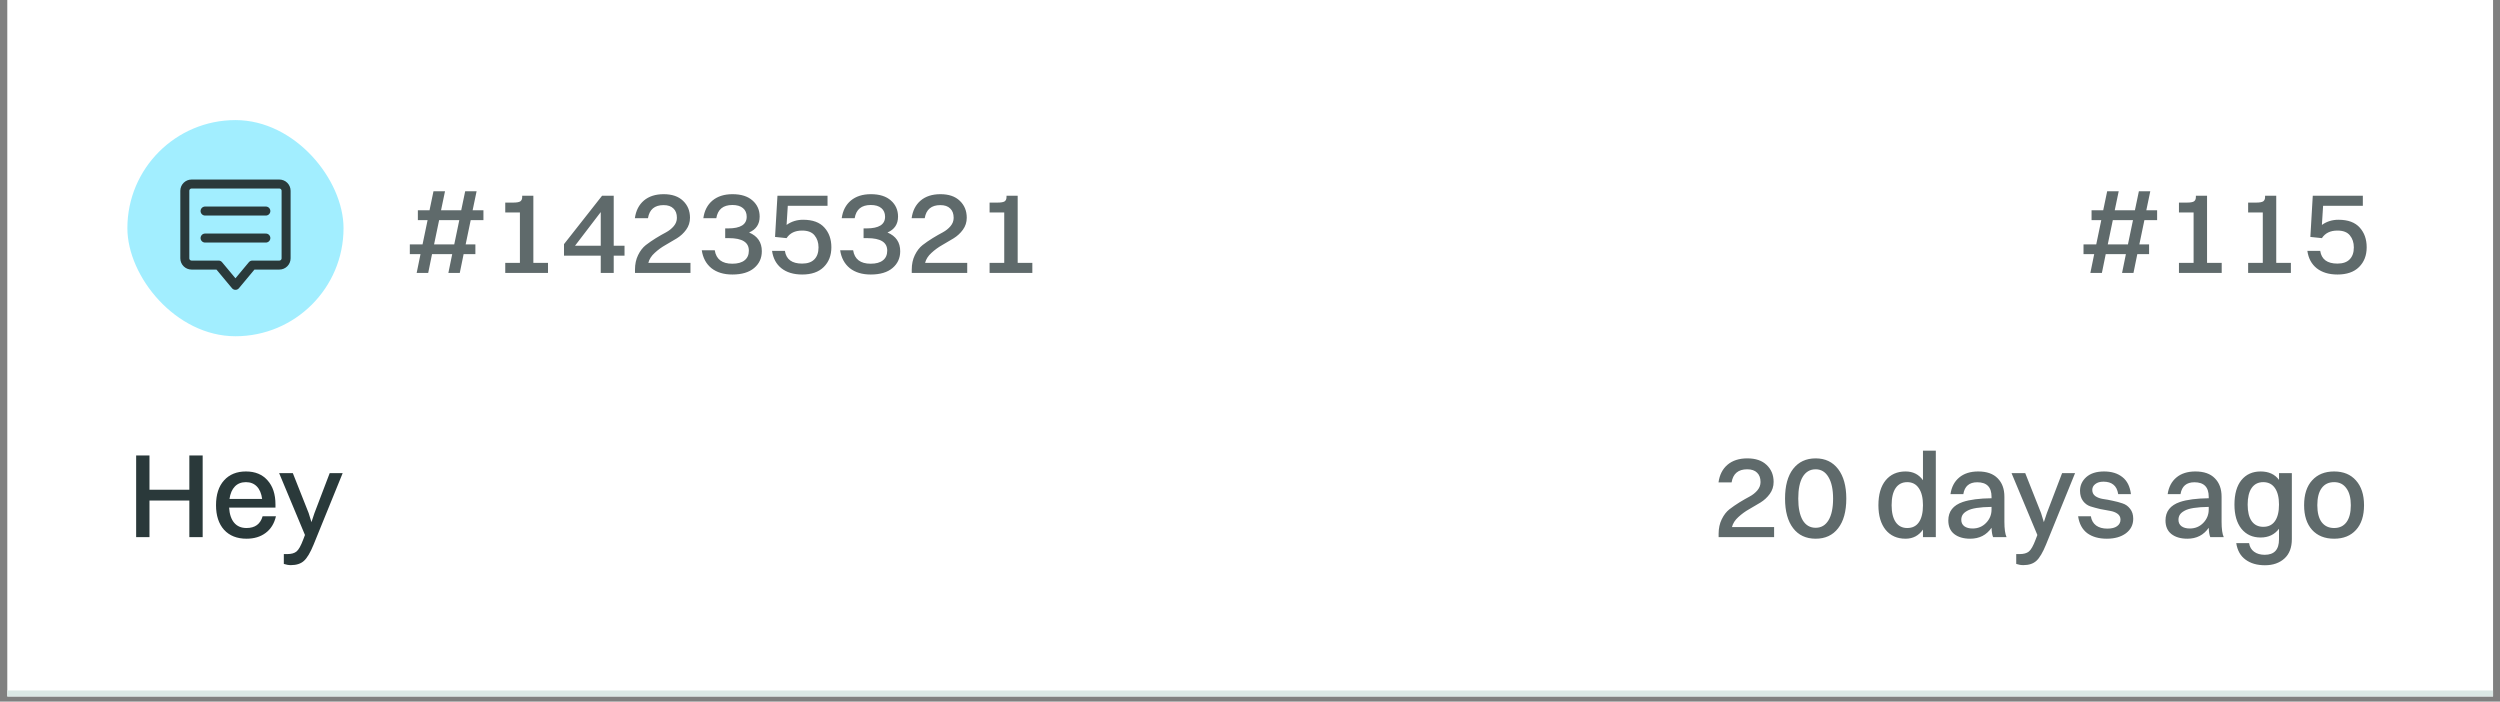 <svg width="310" height="87" viewBox="0 0 310 87" fill="none" xmlns="http://www.w3.org/2000/svg">
<rect x="0" y="0" width="310" height="87" fill="#808080" stroke="none"/>
<g clip-path="url(#clip0_1_20)">
<rect width="308.235" height="86.365" transform="translate(0.904)" fill="white"/>
<rect x="15.795" y="14.891" width="26.803" height="26.803" rx="13.402" fill="#A2EEFF"/>
<path d="M34.639 22.821H23.754C23.292 22.821 22.917 23.196 22.917 23.658V32.031C22.917 32.493 23.292 32.869 23.754 32.869H27.103L29.197 35.381L31.29 32.869H34.639C35.101 32.869 35.476 32.493 35.476 32.031V23.658C35.476 23.196 35.101 22.821 34.639 22.821Z" stroke="#2A393A" stroke-width="1.117" stroke-miterlimit="10" stroke-linecap="round" stroke-linejoin="round"/>
<path d="M25.429 26.17H32.965" stroke="#2A393A" stroke-width="1.117" stroke-miterlimit="10" stroke-linecap="round" stroke-linejoin="round"/>
<path d="M25.429 29.519H32.965" stroke="#2A393A" stroke-width="1.117" stroke-miterlimit="10" stroke-linecap="round" stroke-linejoin="round"/>
<path opacity="0.75" d="M56.327 30.303L56.953 27.295H54.451L53.825 30.303H56.327ZM55.597 33.847L56.074 31.509H53.572L53.096 33.847H51.666L52.143 31.509H50.818V30.303H52.396L53.021 27.295H51.815V26.074H53.26L53.751 23.721H55.181L54.689 26.074H57.191L57.682 23.721H59.097L58.605 26.074H59.946V27.295H58.367L57.742 30.303H58.948V31.509H57.489L57.012 33.847H55.597ZM67.953 33.847H62.652V32.596H64.469V26.342H62.652V25.121H63.635C64.061 25.121 64.354 25.071 64.513 24.972C64.672 24.863 64.751 24.684 64.751 24.436V24.272H66.136V32.596H67.953V33.847ZM77.441 31.703H76.101V33.847H74.492V31.703H69.936V30.273L74.656 24.272H76.101V30.467H77.441V31.703ZM71.306 30.467H74.492V26.297L71.306 30.467ZM85.618 33.847H78.739V33.43C78.739 32.755 78.868 32.154 79.126 31.628C79.384 31.102 79.702 30.69 80.079 30.392C80.466 30.094 80.883 29.806 81.33 29.529C81.786 29.251 82.203 29.012 82.581 28.814C82.968 28.605 83.29 28.347 83.549 28.04C83.807 27.732 83.936 27.389 83.936 27.012C83.936 26.506 83.792 26.119 83.504 25.851C83.226 25.573 82.819 25.434 82.283 25.434C81.171 25.434 80.526 25.975 80.347 27.057H78.724C78.853 26.124 79.225 25.394 79.841 24.868C80.466 24.342 81.285 24.079 82.298 24.079C83.33 24.079 84.129 24.352 84.695 24.898C85.271 25.444 85.559 26.143 85.559 26.997C85.559 27.553 85.4 28.049 85.082 28.486C84.775 28.913 84.387 29.27 83.921 29.558C83.454 29.846 82.983 30.124 82.506 30.392C82.03 30.66 81.588 30.983 81.181 31.36C80.774 31.727 80.511 32.139 80.392 32.596H85.618V33.847ZM90.818 34.04C89.746 34.04 88.877 33.777 88.212 33.251C87.557 32.715 87.159 31.976 87.02 31.032H88.629C88.807 32.144 89.532 32.7 90.803 32.7C91.468 32.7 91.974 32.561 92.322 32.283C92.679 32.005 92.858 31.603 92.858 31.077C92.858 30.045 92.034 29.529 90.386 29.529H89.924V28.322H90.296C91.825 28.322 92.59 27.841 92.59 26.878C92.59 26.421 92.436 26.064 92.128 25.806C91.82 25.548 91.383 25.419 90.818 25.419C89.666 25.419 89.001 25.965 88.822 27.057H87.214C87.343 26.124 87.72 25.394 88.346 24.868C88.981 24.342 89.81 24.079 90.832 24.079C91.905 24.079 92.734 24.342 93.319 24.868C93.905 25.384 94.198 26.049 94.198 26.863C94.198 27.796 93.761 28.451 92.887 28.829C93.94 29.275 94.466 30.05 94.466 31.152C94.466 32.005 94.148 32.7 93.513 33.236C92.877 33.772 91.979 34.04 90.818 34.04ZM99.472 34.04C98.409 34.04 97.551 33.782 96.895 33.266C96.25 32.75 95.863 32.03 95.734 31.107H97.327C97.486 32.159 98.196 32.685 99.457 32.685C100.132 32.685 100.638 32.512 100.976 32.164C101.323 31.817 101.497 31.32 101.497 30.675C101.497 30.079 101.333 29.583 101.005 29.186C100.688 28.789 100.171 28.59 99.457 28.59C98.583 28.59 97.943 28.903 97.536 29.529L96.106 29.38L96.404 24.272H102.614V25.523H97.685L97.536 27.891C98.132 27.464 98.816 27.25 99.591 27.25C100.772 27.25 101.651 27.573 102.226 28.218C102.802 28.854 103.09 29.668 103.09 30.66C103.09 31.673 102.772 32.492 102.137 33.117C101.512 33.733 100.623 34.04 99.472 34.04ZM107.977 34.04C106.905 34.04 106.036 33.777 105.371 33.251C104.716 32.715 104.319 31.976 104.18 31.032H105.788C105.966 32.144 106.691 32.7 107.962 32.7C108.627 32.7 109.133 32.561 109.481 32.283C109.838 32.005 110.017 31.603 110.017 31.077C110.017 30.045 109.193 29.529 107.545 29.529H107.083V28.322H107.456C108.984 28.322 109.749 27.841 109.749 26.878C109.749 26.421 109.595 26.064 109.287 25.806C108.979 25.548 108.543 25.419 107.977 25.419C106.825 25.419 106.16 25.965 105.981 27.057H104.373C104.502 26.124 104.879 25.394 105.505 24.868C106.14 24.342 106.969 24.079 107.992 24.079C109.064 24.079 109.893 24.342 110.478 24.868C111.064 25.384 111.357 26.049 111.357 26.863C111.357 27.796 110.92 28.451 110.047 28.829C111.099 29.275 111.625 30.05 111.625 31.152C111.625 32.005 111.307 32.7 110.672 33.236C110.037 33.772 109.138 34.04 107.977 34.04ZM119.936 33.847H113.057V33.43C113.057 32.755 113.186 32.154 113.444 31.628C113.702 31.102 114.02 30.69 114.397 30.392C114.784 30.094 115.201 29.806 115.648 29.529C116.105 29.251 116.522 29.012 116.899 28.814C117.286 28.605 117.609 28.347 117.867 28.04C118.125 27.732 118.254 27.389 118.254 27.012C118.254 26.506 118.11 26.119 117.822 25.851C117.544 25.573 117.137 25.434 116.601 25.434C115.489 25.434 114.844 25.975 114.665 27.057H113.042C113.171 26.124 113.543 25.394 114.159 24.868C114.784 24.342 115.603 24.079 116.616 24.079C117.648 24.079 118.447 24.352 119.013 24.898C119.589 25.444 119.877 26.143 119.877 26.997C119.877 27.553 119.718 28.049 119.4 28.486C119.093 28.913 118.705 29.27 118.239 29.558C117.772 29.846 117.301 30.124 116.824 30.392C116.348 30.66 115.906 30.983 115.499 31.36C115.092 31.727 114.829 32.139 114.71 32.596H119.936V33.847ZM128.01 33.847H122.709V32.596H124.525V26.342H122.709V25.121H123.691C124.118 25.121 124.411 25.071 124.57 24.972C124.729 24.863 124.808 24.684 124.808 24.436V24.272H126.193V32.596H128.01V33.847Z" fill="#2A393A"/>
<path opacity="0.75" d="M263.865 30.303L264.49 27.295H261.989L261.363 30.303H263.865ZM263.135 33.847L263.612 31.509H261.11L260.634 33.847H259.204L259.681 31.509H258.356V30.303H259.934L260.559 27.295H259.353V26.074H260.798L261.289 23.721H262.718L262.227 26.074H264.729L265.22 23.721H266.635L266.143 26.074H267.483V27.295H265.905L265.28 30.303H266.486V31.509H265.026L264.55 33.847H263.135ZM275.491 33.847H270.19V32.596H272.006V26.342H270.19V25.121H271.173C271.599 25.121 271.892 25.071 272.051 24.972C272.21 24.863 272.289 24.684 272.289 24.436V24.272H273.674V32.596H275.491V33.847ZM284.07 33.847H278.769V32.596H280.586V26.342H278.769V25.121H279.752C280.179 25.121 280.472 25.071 280.631 24.972C280.79 24.863 280.869 24.684 280.869 24.436V24.272H282.254V32.596H284.07V33.847ZM289.851 34.04C288.788 34.04 287.93 33.782 287.274 33.266C286.629 32.75 286.242 32.03 286.113 31.107H287.706C287.865 32.159 288.575 32.685 289.836 32.685C290.511 32.685 291.017 32.512 291.354 32.164C291.702 31.817 291.876 31.32 291.876 30.675C291.876 30.079 291.712 29.583 291.384 29.186C291.067 28.789 290.55 28.59 289.836 28.59C288.962 28.59 288.322 28.903 287.915 29.529L286.485 29.38L286.783 24.272H292.992V25.523H288.064L287.915 27.891C288.51 27.464 289.195 27.25 289.97 27.25C291.151 27.25 292.029 27.573 292.605 28.218C293.181 28.854 293.469 29.668 293.469 30.66C293.469 31.673 293.151 32.492 292.516 33.117C291.891 33.733 291.002 34.04 289.851 34.04Z" fill="#2A393A"/>
<path d="M23.478 66.606V62.065H18.535V66.606H16.882V56.48H18.535V60.724H23.478V56.48H25.131V66.606H23.478ZM34.217 64.015C34.009 64.918 33.582 65.608 32.937 66.085C32.301 66.561 31.512 66.8 30.569 66.8C29.388 66.8 28.46 66.432 27.785 65.698C27.12 64.953 26.787 63.936 26.787 62.645C26.787 61.325 27.12 60.297 27.785 59.563C28.45 58.828 29.353 58.461 30.495 58.461C31.636 58.461 32.53 58.828 33.175 59.563C33.83 60.288 34.158 61.285 34.158 62.556V62.943H28.41C28.46 63.757 28.668 64.382 29.035 64.819C29.403 65.256 29.914 65.474 30.569 65.474C31.622 65.474 32.287 64.988 32.565 64.015H34.217ZM30.495 59.786C29.929 59.786 29.472 59.965 29.125 60.322C28.777 60.68 28.554 61.196 28.455 61.871H32.505C32.416 61.196 32.197 60.68 31.85 60.322C31.502 59.965 31.051 59.786 30.495 59.786ZM36.073 70.076C35.785 70.076 35.492 70.026 35.194 69.927V68.706H35.611C36.117 68.706 36.5 68.601 36.758 68.393C37.026 68.184 37.309 67.683 37.606 66.889L37.815 66.338L34.613 58.669H36.311L38.276 63.628L38.619 64.745L38.991 63.628L40.882 58.669H42.491L38.887 67.529C38.48 68.522 38.083 69.192 37.696 69.54C37.309 69.897 36.768 70.076 36.073 70.076Z" fill="#2A393A"/>
<path opacity="0.75" d="M219.989 66.606H213.109V66.189C213.109 65.514 213.238 64.913 213.497 64.387C213.755 63.861 214.072 63.449 214.45 63.151C214.837 62.854 215.254 62.566 215.7 62.288C216.157 62.01 216.574 61.772 216.951 61.573C217.338 61.365 217.661 61.106 217.919 60.799C218.177 60.491 218.306 60.149 218.306 59.771C218.306 59.265 218.162 58.878 217.874 58.61C217.596 58.332 217.189 58.193 216.653 58.193C215.542 58.193 214.896 58.734 214.718 59.816H213.095C213.224 58.883 213.596 58.153 214.211 57.627C214.837 57.101 215.656 56.838 216.668 56.838C217.701 56.838 218.5 57.111 219.066 57.657C219.641 58.203 219.929 58.903 219.929 59.756C219.929 60.312 219.77 60.809 219.453 61.245C219.145 61.672 218.758 62.03 218.291 62.318C217.825 62.605 217.353 62.883 216.877 63.151C216.4 63.419 215.958 63.742 215.551 64.119C215.144 64.487 214.881 64.899 214.762 65.355H219.989V66.606ZM228.941 61.826C228.941 63.415 228.603 64.641 227.928 65.504C227.263 66.368 226.335 66.8 225.144 66.8C223.942 66.8 223.009 66.363 222.344 65.489C221.679 64.616 221.346 63.395 221.346 61.826C221.346 60.238 221.679 59.012 222.344 58.148C223.019 57.275 223.952 56.838 225.144 56.838C226.325 56.838 227.253 57.28 227.928 58.163C228.603 59.047 228.941 60.268 228.941 61.826ZM222.984 61.826C222.984 62.978 223.168 63.871 223.535 64.507C223.913 65.132 224.449 65.445 225.144 65.445C225.829 65.445 226.36 65.132 226.737 64.507C227.114 63.881 227.303 62.988 227.303 61.826C227.303 60.675 227.109 59.781 226.722 59.146C226.345 58.511 225.819 58.193 225.144 58.193C224.449 58.193 223.913 58.506 223.535 59.131C223.168 59.746 222.984 60.645 222.984 61.826ZM234.561 62.645C234.561 63.549 234.73 64.248 235.068 64.745C235.405 65.231 235.882 65.474 236.497 65.474C237.132 65.474 237.614 65.236 237.941 64.76C238.279 64.273 238.448 63.568 238.448 62.645C238.448 61.742 238.279 61.042 237.941 60.546C237.604 60.039 237.122 59.786 236.497 59.786C235.872 59.786 235.39 60.034 235.053 60.531C234.725 61.017 234.561 61.722 234.561 62.645ZM238.448 66.606V65.668C237.922 66.422 237.202 66.8 236.289 66.8C235.246 66.8 234.422 66.432 233.817 65.698C233.221 64.953 232.923 63.936 232.923 62.645C232.923 61.325 233.221 60.297 233.817 59.563C234.422 58.828 235.246 58.461 236.289 58.461C237.212 58.461 237.932 58.823 238.448 59.548V55.885H240.041V66.606H238.448ZM244.599 65.534C245.264 65.534 245.82 65.306 246.266 64.849C246.723 64.382 246.951 63.827 246.951 63.181V62.854C246.217 62.864 245.596 62.908 245.09 62.988C244.584 63.067 244.197 63.186 243.929 63.345C243.661 63.494 243.472 63.658 243.363 63.837C243.254 64.015 243.199 64.224 243.199 64.462C243.199 64.799 243.323 65.062 243.571 65.251C243.829 65.44 244.172 65.534 244.599 65.534ZM247.145 66.606C247.036 66.358 246.971 65.971 246.951 65.445C246.326 66.348 245.442 66.8 244.301 66.8C243.477 66.8 242.817 66.606 242.32 66.219C241.834 65.832 241.591 65.271 241.591 64.536C241.591 63.415 242.191 62.65 243.393 62.243C244.256 61.955 245.442 61.801 246.951 61.782V61.603C246.951 60.402 246.361 59.801 245.179 59.801C244.187 59.801 243.611 60.292 243.452 61.275H241.859C241.988 60.392 242.35 59.702 242.946 59.206C243.541 58.709 244.326 58.461 245.299 58.461C246.361 58.461 247.165 58.744 247.711 59.31C248.267 59.866 248.545 60.625 248.545 61.588V64.685C248.545 65.579 248.634 66.219 248.813 66.606H247.145ZM250.89 70.076C250.602 70.076 250.31 70.026 250.012 69.927V68.706H250.429C250.935 68.706 251.317 68.601 251.575 68.393C251.843 68.184 252.126 67.683 252.424 66.889L252.633 66.338L249.431 58.669H251.129L253.094 63.628L253.437 64.745L253.809 63.628L255.7 58.669H257.308L253.705 67.529C253.298 68.522 252.901 69.192 252.513 69.54C252.126 69.897 251.585 70.076 250.89 70.076ZM260.827 59.727C260.4 59.727 260.063 59.826 259.815 60.025C259.566 60.213 259.442 60.456 259.442 60.754C259.442 61.072 259.566 61.325 259.815 61.514C260.073 61.692 260.385 61.811 260.753 61.871C261.13 61.92 261.537 61.995 261.974 62.094C262.42 62.184 262.827 62.293 263.195 62.422C263.572 62.541 263.885 62.764 264.133 63.092C264.391 63.41 264.52 63.822 264.52 64.328C264.52 65.072 264.217 65.673 263.612 66.13C263.006 66.576 262.217 66.8 261.244 66.8C260.251 66.8 259.442 66.571 258.817 66.115C258.201 65.648 257.824 64.948 257.685 64.015H259.264C259.343 64.511 259.561 64.894 259.919 65.162C260.276 65.42 260.738 65.549 261.304 65.549C261.83 65.549 262.232 65.45 262.51 65.251C262.798 65.052 262.942 64.779 262.942 64.432C262.942 64.124 262.817 63.881 262.569 63.702C262.321 63.524 262.008 63.405 261.631 63.345C261.264 63.285 260.862 63.211 260.425 63.122C259.998 63.022 259.596 62.913 259.219 62.794C258.852 62.675 258.544 62.452 258.296 62.124C258.048 61.786 257.923 61.365 257.923 60.858C257.923 60.193 258.182 59.627 258.698 59.161C259.224 58.694 259.958 58.461 260.902 58.461C261.835 58.461 262.594 58.694 263.18 59.161C263.766 59.617 264.118 60.322 264.237 61.275H262.659C262.569 60.729 262.371 60.337 262.063 60.099C261.765 59.851 261.353 59.727 260.827 59.727ZM271.53 65.534C272.195 65.534 272.751 65.306 273.197 64.849C273.654 64.382 273.882 63.827 273.882 63.181V62.854C273.148 62.864 272.527 62.908 272.021 62.988C271.515 63.067 271.128 63.186 270.86 63.345C270.592 63.494 270.403 63.658 270.294 63.837C270.185 64.015 270.13 64.224 270.13 64.462C270.13 64.799 270.254 65.062 270.502 65.251C270.76 65.44 271.103 65.534 271.53 65.534ZM274.076 66.606C273.967 66.358 273.902 65.971 273.882 65.445C273.257 66.348 272.374 66.8 271.232 66.8C270.408 66.8 269.748 66.606 269.251 66.219C268.765 65.832 268.522 65.271 268.522 64.536C268.522 63.415 269.122 62.65 270.324 62.243C271.187 61.955 272.374 61.801 273.882 61.782V61.603C273.882 60.402 273.292 59.801 272.11 59.801C271.118 59.801 270.542 60.292 270.383 61.275H268.79C268.919 60.392 269.281 59.702 269.877 59.206C270.472 58.709 271.257 58.461 272.23 58.461C273.292 58.461 274.096 58.744 274.642 59.31C275.198 59.866 275.476 60.625 275.476 61.588V64.685C275.476 65.579 275.565 66.219 275.744 66.606H274.076ZM278.71 62.571C278.71 63.454 278.873 64.134 279.201 64.611C279.538 65.087 280.02 65.326 280.645 65.326C281.281 65.326 281.762 65.092 282.09 64.626C282.427 64.149 282.596 63.464 282.596 62.571C282.596 61.687 282.427 61.002 282.09 60.516C281.752 60.029 281.271 59.786 280.645 59.786C280.02 59.786 279.538 60.029 279.201 60.516C278.873 60.992 278.71 61.677 278.71 62.571ZM280.854 70.091C279.871 70.091 279.067 69.857 278.442 69.391C277.816 68.934 277.434 68.254 277.295 67.351H278.888C278.958 67.807 279.161 68.16 279.499 68.408C279.846 68.666 280.288 68.795 280.824 68.795C282.005 68.795 282.596 68.16 282.596 66.889V65.564C282.05 66.288 281.291 66.651 280.318 66.651C279.315 66.651 278.521 66.288 277.935 65.564C277.359 64.839 277.072 63.841 277.072 62.571C277.072 61.26 277.359 60.248 277.935 59.533C278.521 58.818 279.315 58.461 280.318 58.461C281.32 58.461 282.08 58.808 282.596 59.503V58.669H284.189V66.844C284.189 67.897 283.882 68.701 283.266 69.257C282.651 69.812 281.846 70.091 280.854 70.091ZM293.14 62.645C293.14 63.965 292.807 64.988 292.142 65.713C291.487 66.437 290.583 66.8 289.432 66.8C288.27 66.8 287.357 66.432 286.692 65.698C286.037 64.963 285.709 63.946 285.709 62.645C285.709 61.315 286.042 60.288 286.707 59.563C287.372 58.828 288.28 58.461 289.432 58.461C290.583 58.461 291.487 58.833 292.142 59.578C292.807 60.322 293.14 61.345 293.14 62.645ZM287.347 62.645C287.347 63.559 287.526 64.258 287.883 64.745C288.251 65.231 288.767 65.474 289.432 65.474C290.097 65.474 290.608 65.231 290.966 64.745C291.323 64.258 291.502 63.559 291.502 62.645C291.502 61.742 291.318 61.042 290.951 60.546C290.593 60.039 290.087 59.786 289.432 59.786C288.757 59.786 288.241 60.034 287.883 60.531C287.526 61.017 287.347 61.722 287.347 62.645Z" fill="#2A393A"/>
<line x1="0.904" y1="85.993" x2="309.139" y2="85.993" stroke="#DBE8E5" stroke-width="0.745"/>
</g>
<defs>
<clipPath id="clip0_1_20">
<rect width="308.235" height="86.365" fill="white" transform="translate(0.904)"/>
</clipPath>
</defs>
</svg>
